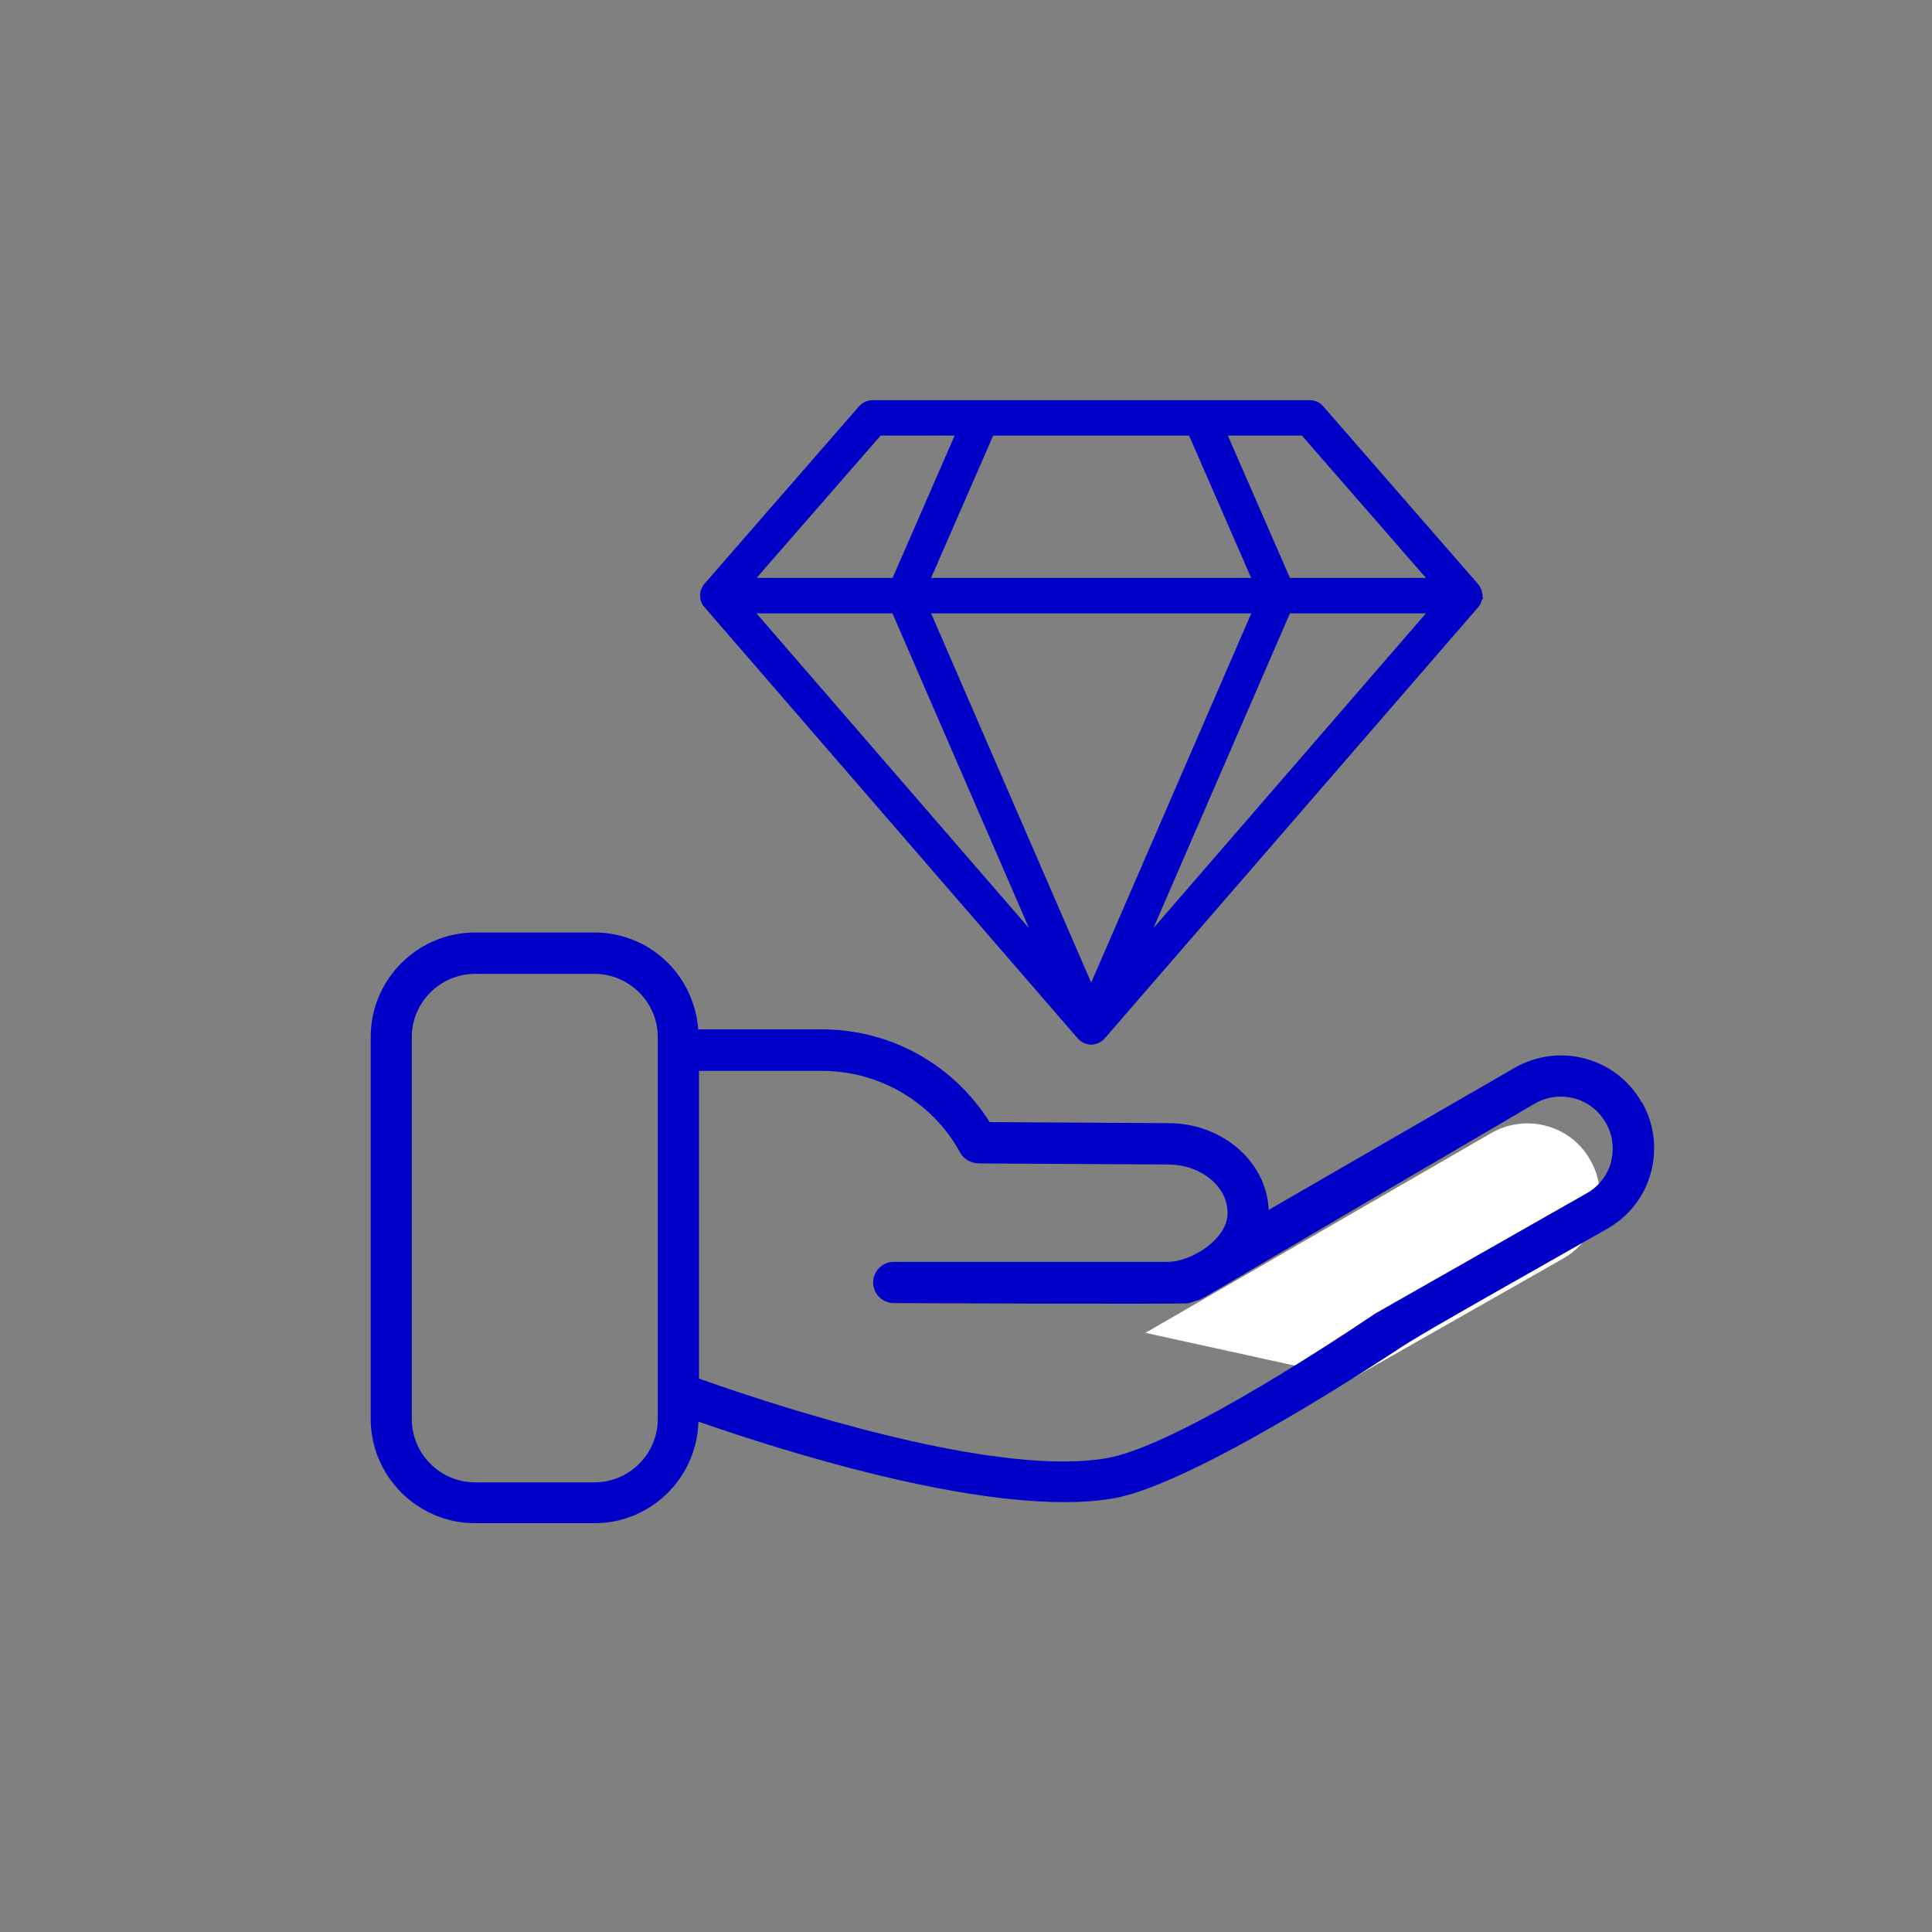 <?xml version="1.0" encoding="UTF-8"?>
<svg id="Layer_1" data-name="Layer 1" xmlns="http://www.w3.org/2000/svg" viewBox="0 0 150 150">
  <rect x="0" y="0" width="150" height="150" fill="#808080" stroke="none"/>
  <defs>
    <style>
      .cls-1 {
        fill: #fff;
      }

      .cls-2 {
        fill: #0000c7;
      }
    </style>
  </defs>
  <path class="cls-2" d="M115.08,46.1c-.02-.17-.06-.32-.13-.45l-.05-.08c-.04-.07-.08-.15-.15-.23l-12.02-13.8c-.26-.3-.64-.47-1.04-.47h-33.95c-.4,0-.77.17-1.04.47l-12.02,13.8c-.07.08-.12.16-.15.23l-.05.09c-.06.14-.11.29-.12.45v.13c0,.13.01.24.04.35.01.05.02.09.04.12l.03.1c.03.07.07.14.12.21l29.11,33.63c.11.12.24.22.39.3l.12.05c.18.07.35.11.51.11s.33-.04.51-.11c.04-.02.08-.04.12-.05.13-.07.24-.15.35-.25l29.07-33.56.05-.07c.07-.08.12-.17.16-.26l.03-.09s.03-.09.04-.14c0-.02.01-.04.01-.06h.08l-.05-.42ZM100.15,44.87l-4.82-11.05h5.75l9.63,11.05h-10.55ZM110.71,47.62l-21.16,24.44,10.6-24.44h10.56ZM97.15,47.62l-12.43,28.67-12.43-28.67h24.87ZM72.29,44.87l4.82-11.05h15.21l4.82,11.05h-24.85ZM79.89,72.06l-21.16-24.44h10.56l10.6,24.44ZM58.74,44.87l9.63-11.05h5.75l-4.82,11.05h-10.55Z"/>
  <path class="cls-1" d="M88.93,103.48l26.85-15.51c2.68-1.54,6.13-.64,7.67,2.06.52.88.76,1.86.76,2.81,0,1.94-1,3.81-2.81,4.85l-16.39,9.32"/>
  <path class="cls-1" d="M92.22,101.57h.02l.22.1"/>
  <path class="cls-2" d="M127.45,85.57c-.95-1.67-2.5-2.87-4.35-3.37-1.87-.51-3.83-.25-5.51.71l-19.1,11.03v-.2c-.27-3.67-3.68-6.54-7.79-6.54l-13.86-.08-.04-.06c-2.85-4.47-7.71-7.14-12.99-7.14h-9.61v-.11c-.38-4.22-3.84-7.41-8.05-7.41h-9.26c-4.47,0-8.11,3.64-8.11,8.11v29.64c0,4.47,3.64,8.11,8.11,8.11h9.26c4.31,0,7.85-3.38,8.07-7.71v-.17s.17.05.17.05c6.58,2.29,22.87,7.46,32.02,5.91,6.31-1.06,21.7-11.3,22.36-11.73,1.3-.87,6.32-3.71,10.75-6.22,1.99-1.13,3.88-2.2,5.3-3.01,1.69-.97,2.88-2.53,3.37-4.39.48-1.85.22-3.83-.73-5.44h0ZM51.07,110.17c0,2.71-2.21,4.92-4.92,4.92h-9.26c-2.71,0-4.92-2.21-4.92-4.92v-29.64c0-2.71,2.21-4.92,4.92-4.92h9.26c2.71,0,4.92,2.21,4.92,4.92v29.64ZM125.09,90.19c-.27,1.03-.93,1.9-1.87,2.44h0s-16.39,9.32-16.39,9.32c-.02,0-.1.07-.24.16-4.57,3.06-15.75,10.28-20.71,11.11-1.01.17-2.13.25-3.33.25-9.4,0-23.64-4.79-28.2-6.41l-.08-.03v-23.89h9.54c4.49,0,8.61,2.44,10.75,6.37.14.25.56.82,1.57.82h0l14.55.08c2.55,0,4.63,1.69,4.63,3.77s-2.89,3.79-4.63,3.79h-21.29c-.88,0-1.6.72-1.6,1.6s.72,1.6,1.6,1.6c.21,0,22.34.11,22.95.01.33-.14.47-.17.57-.2.32-.08.37-.11,5.46-3.11,3.72-2.19,9.94-5.84,20.79-12.19.94-.54,2.03-.68,3.08-.4,1.03.28,1.89.95,2.43,1.89.53.89.68,1.99.41,3.01Z"/>
</svg>